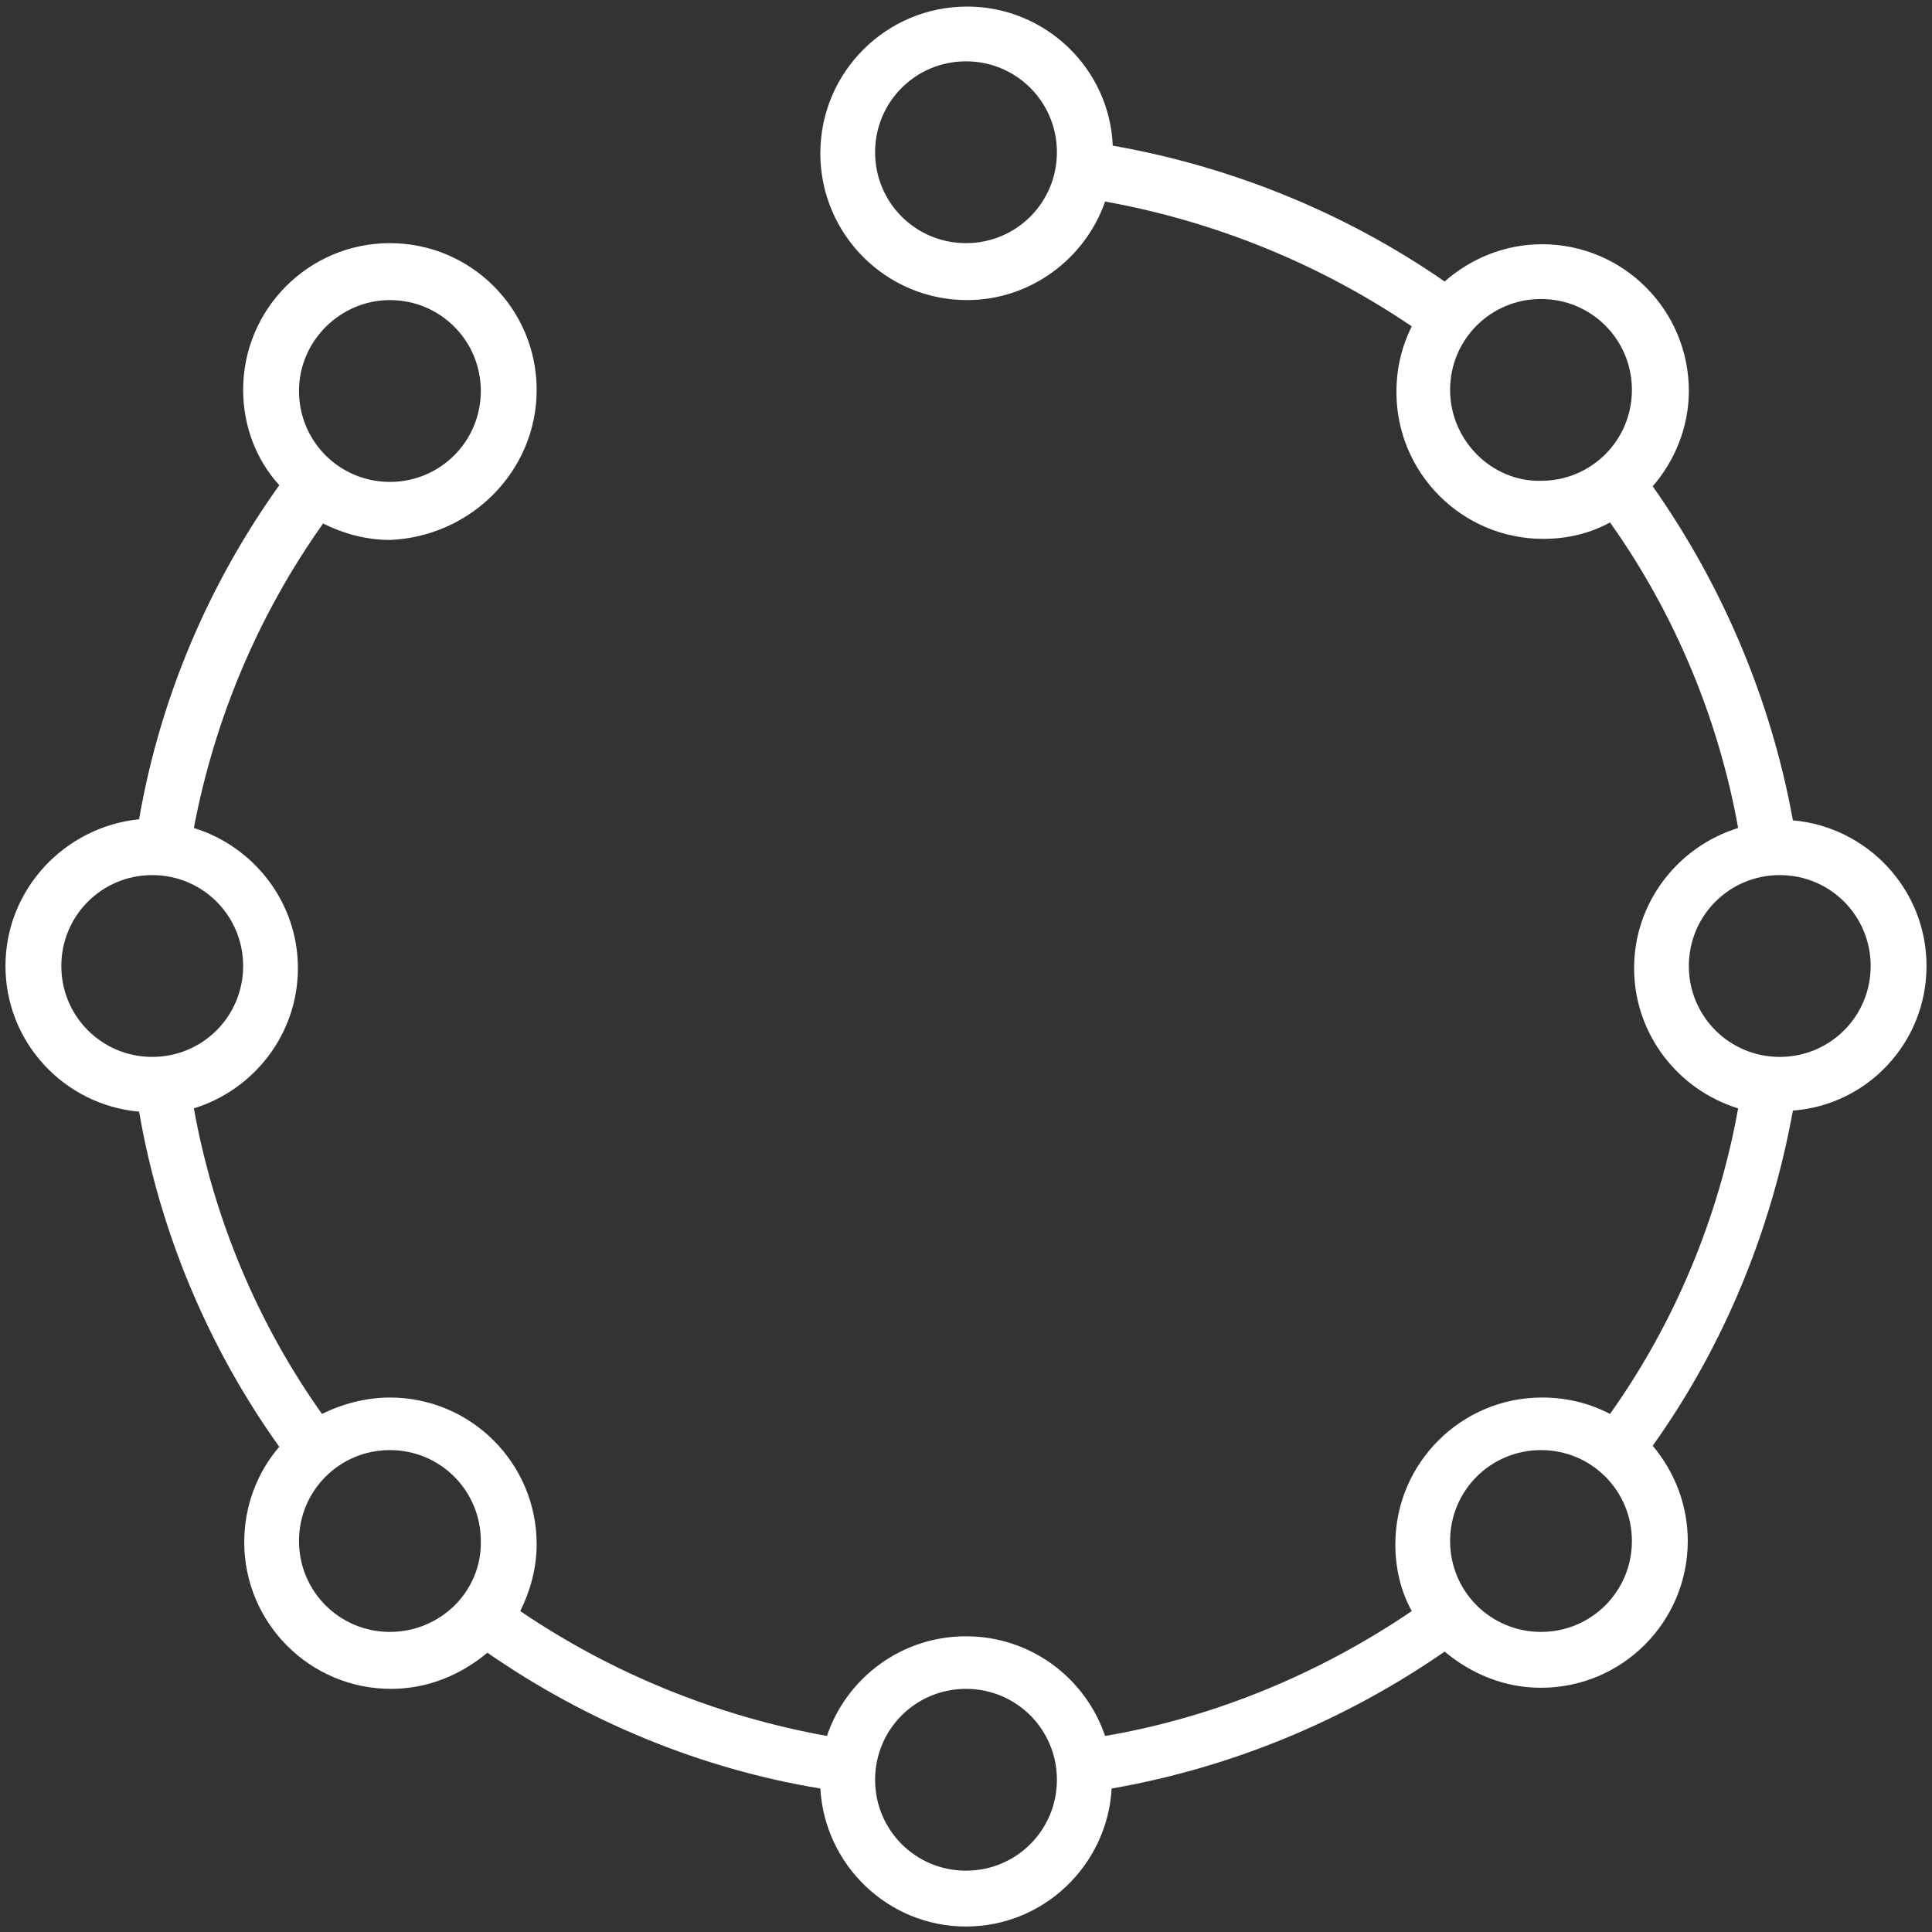 <?xml version="1.0" encoding="utf-8"?>
<!-- Generator: Adobe Illustrator 22.0.1, SVG Export Plug-In . SVG Version: 6.00 Build 0)  -->
<svg version="1.1" id="Layer_1" xmlns="http://www.w3.org/2000/svg" xmlns:xlink="http://www.w3.org/1999/xlink" x="0px" y="0px"
	 viewBox="0 0 176.4 176.4" style="enable-background:new 0 0 176.4 176.4;" xml:space="preserve">
<rect x="0" y="0" width="176.4" height="176.4" fill="#333333" stroke="none"/>
<style type="text/css">
	.st0{fill:#FFFFFF;}
</style>
<title>GLIDER_ITF_WEB ASSETS_01</title>
<path class="st0" d="M175.9,88.2c0-7-5.4-12.7-12.2-13.3c-2-11-6.4-21.4-12.8-30.5c2-2.3,3.3-5.4,3.3-8.7c0-7.4-6-13.4-13.4-13.4
	c-3.4,0-6.5,1.3-8.9,3.4c-9.1-6.3-19.5-10.5-30.3-12.4c-0.3-7.1-6.2-12.7-13.3-12.7c-7.4,0-13.4,6-13.4,13.4c0,7.4,6,13.4,13.4,13.4
	c5.8,0,10.8-3.8,12.6-9c10,1.8,19.6,5.7,28,11.4c-0.9,1.8-1.4,3.8-1.4,6c0,7.4,6,13.4,13.4,13.4c2.2,0,4.3-0.5,6.1-1.5
	c5.9,8.3,9.9,17.9,11.7,27.9c-5.5,1.7-9.5,6.8-9.5,12.8c0,6,4,11.1,9.5,12.8c-1.8,10-5.8,19.6-11.7,27.9c-1.9-1-4-1.5-6.2-1.5
	c-7.4,0-13.4,6-13.4,13.4c0,2.2,0.5,4.3,1.5,6.1c-8.4,5.7-18,9.7-28,11.4c-1.8-5.3-6.8-9.1-12.7-9.1c-5.9,0-10.9,3.8-12.7,9.1
	c-10-1.8-19.6-5.7-28-11.4c0.9-1.8,1.5-3.9,1.5-6.1c0-7.4-6-13.4-13.4-13.4c-2.2,0-4.4,0.6-6.2,1.5c-5.9-8.3-9.9-17.9-11.7-27.9
	c5.5-1.7,9.5-6.8,9.5-12.8c0-6-4-11.1-9.5-12.8c1.9-10,5.9-19.5,11.8-27.8c1.8,0.9,3.9,1.5,6.1,1.5C43,49,49,43,49,35.6
	c0-7.4-6-13.4-13.4-13.4c-7.4,0-13.4,6-13.4,13.4c0,3.3,1.2,6.4,3.3,8.7c-6.5,9.1-10.9,19.5-12.8,30.5C5.9,75.5,0.5,81.2,0.5,88.2
	c0,7,5.4,12.7,12.2,13.3c1.9,11,6.3,21.5,12.8,30.6c-2,2.3-3.2,5.4-3.2,8.7c0,7.4,6,13.4,13.4,13.4c3.4,0,6.4-1.3,8.8-3.3
	c9.1,6.3,19.5,10.6,30.4,12.4c0.4,7,6.2,12.6,13.3,12.6c7.1,0,12.9-5.6,13.3-12.6c10.9-1.9,21.3-6.2,30.4-12.5
	c2.4,2,5.4,3.3,8.8,3.3c7.4,0,13.4-6,13.4-13.4c0-3.3-1.2-6.3-3.2-8.7c6.5-9.1,10.8-19.6,12.8-30.6
	C170.5,100.9,175.9,95.2,175.9,88.2z M88.2,22.2c-4.6,0-8.3-3.7-8.3-8.3s3.7-8.3,8.3-8.3s8.3,3.7,8.3,8.3S92.8,22.2,88.2,22.2z
	 M35.6,27.4c4.6,0,8.3,3.7,8.3,8.3S40.2,44,35.6,44s-8.3-3.7-8.3-8.3S31.1,27.4,35.6,27.4z M5.6,88.2c0-4.6,3.7-8.3,8.3-8.3
	s8.3,3.7,8.3,8.3s-3.7,8.3-8.3,8.3S5.6,92.8,5.6,88.2z M35.6,149c-4.6,0-8.3-3.7-8.3-8.3c0-4.6,3.7-8.3,8.3-8.3s8.3,3.7,8.3,8.3
	C44,145.3,40.2,149,35.6,149z M88.2,170.8c-4.6,0-8.3-3.7-8.3-8.3s3.7-8.3,8.3-8.3s8.3,3.7,8.3,8.3S92.8,170.8,88.2,170.8z
	 M132.4,35.6c0-4.6,3.7-8.3,8.3-8.3c4.6,0,8.3,3.7,8.3,8.3s-3.7,8.3-8.3,8.3C136.2,44,132.4,40.2,132.4,35.6z M154.2,88.2
	c0-4.6,3.7-8.3,8.3-8.3s8.3,3.7,8.3,8.3s-3.7,8.3-8.3,8.3S154.2,92.8,154.2,88.2z M140.7,149c-4.6,0-8.3-3.7-8.3-8.3
	c0-4.6,3.7-8.3,8.3-8.3c4.6,0,8.3,3.7,8.3,8.3C149,145.3,145.3,149,140.7,149z"/>
</svg>
